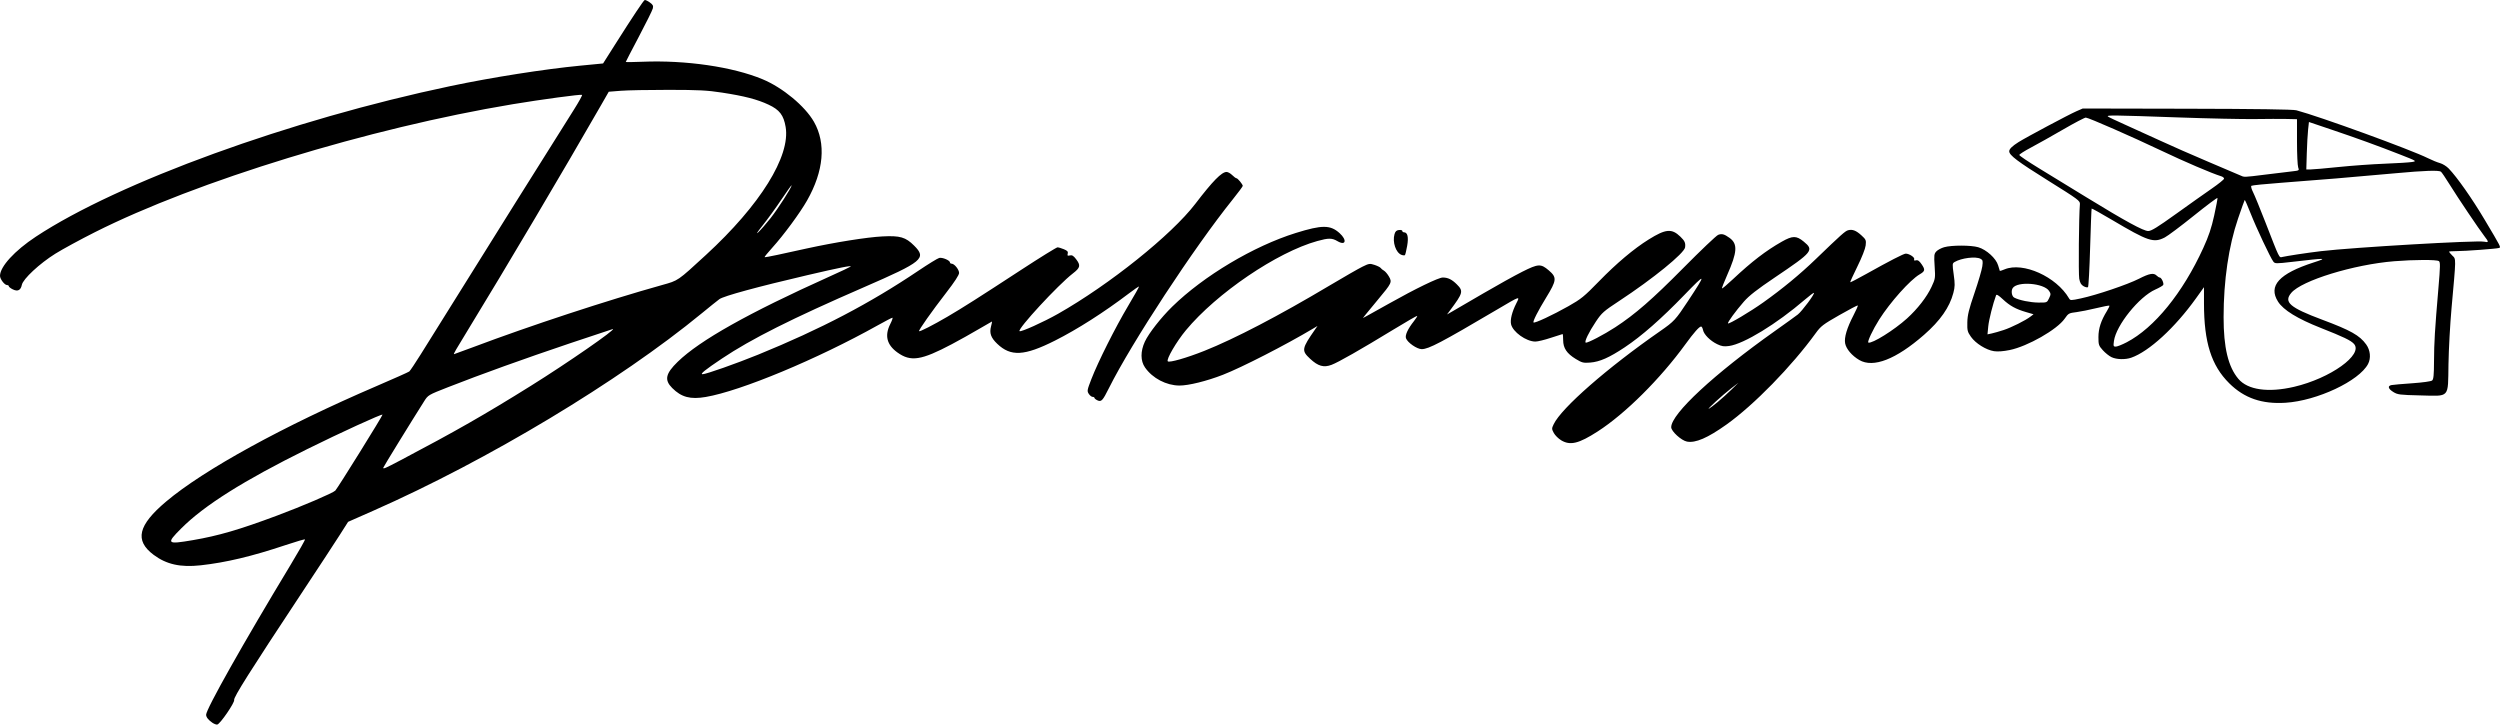 <?xml version="1.0" encoding="UTF-8" standalone="no"?>
<!-- Created with Inkscape (http://www.inkscape.org/) -->

<svg
   version="1.1"
   id="svg1"
   width="2652.736"
   height="768.863"
   viewBox="0 0 2652.736 768.863"
   xmlns="http://www.w3.org/2000/svg"
   xmlns:svg="http://www.w3.org/2000/svg">
  <defs
     id="defs1" />
  <g
     id="g1"
     transform="translate(-281.756,-1114.865)">
    <path
       style="fill:#000000"
       d="m 507.09,1881.761 c -4.269,-2.949 -6.571,-5.889 -6.624,-8.463 -0.121,-5.797 39.469,-76.057 89.616,-159.042 8.778,-14.527 15.677,-26.697 15.329,-27.044 -0.347,-0.347 -9.562,2.35 -20.476,5.995 -36.092,12.052 -63.291,18.534 -90.289,21.517 -21.367,2.361 -36.336,-0.976 -49.871,-11.117 -20.419,-15.299 -16.647,-31.32 13.327,-56.606 39.908,-33.667 124.543,-80.108 223.009,-122.37 18.322,-7.864 34.046,-14.882 34.941,-15.595 0.895,-0.713 6.363,-8.888 12.151,-18.165 79.689,-127.748 135.11,-216.287 162.64,-259.828 5.202,-8.228 9.036,-15.215 8.52,-15.527 -1.276,-0.772 -43.397,4.916 -73.605,9.94 -151.945,25.268 -335.515,81.504 -443.333,135.812 -15.4,7.757 -34.241,17.996 -41.868,22.753 -16.752,10.448 -34.368,26.828 -35.628,33.129 -1.154,5.769 -4.414,7.359 -9.693,4.726 -2.279,-1.137 -4.144,-2.623 -4.144,-3.303 0,-0.68 -0.856,-1.236 -1.903,-1.236 -2.575,0 -7.43,-6.377 -7.43,-9.759 0,-9.739 15.504,-26.684 38,-41.532 87.633,-57.84 270.325,-124.191 440.226,-159.882 43.876,-9.217 99.326,-17.942 137.403,-21.62 l 24.296,-2.347 12.314,-19.43 c 19.462,-30.709 30.567,-47.394 31.861,-47.868 0.657,-0.241 3.05,0.883 5.318,2.498 3.39,2.414 3.973,3.558 3.282,6.438 -0.462,1.926 -7.109,15.363 -14.77,29.859 -7.661,14.496 -13.929,26.596 -13.929,26.888 0,0.292 7.95,0.208 17.667,-0.189 46.026,-1.877 95.802,5.375 127.52,18.579 21.293,8.864 45.006,28.519 54.491,45.164 13.025,22.858 10.448,52.226 -7.329,83.515 -7.524,13.244 -24.735,36.596 -36.862,50.016 -4.769,5.278 -8.46,9.807 -8.202,10.065 0.258,0.258 6.375,-0.824 13.592,-2.405 7.218,-1.581 21.223,-4.641 31.123,-6.8 30.232,-6.593 63.851,-11.95 80.281,-12.793 18.829,-0.966 24.63,0.724 33.727,9.82 13.439,13.439 9.232,16.919 -53.341,44.113 -76.528,33.259 -119.62,54.909 -150.667,75.696 -17.928,12.004 -23.514,16.524 -20.498,16.591 3.418,0.076 35.788,-11.327 58.926,-20.757 66.298,-27.02 118.735,-54.477 169.97,-88.998 10.486,-7.065 20.471,-13.199 22.19,-13.63 3.308,-0.83 11.412,2.579 11.412,4.8 0,0.715 0.795,1.299 1.768,1.299 2.87,0 7.899,6.258 7.899,9.829 0,2.148 -4.742,9.432 -13.574,20.849 -15.421,19.933 -29.694,40.166 -28.898,40.962 0.746,0.746 15.06,-6.567 30.139,-15.398 16.034,-9.39 32.827,-20.061 78.387,-49.813 20.013,-13.069 37.282,-23.761 38.376,-23.761 1.094,0 4.141,0.899 6.77,1.997 3.742,1.564 4.629,2.575 4.084,4.66 -0.578,2.211 -0.19,2.536 2.285,1.915 2.303,-0.578 3.791,0.313 6.54,3.917 5.112,6.703 4.577,9.067 -3.454,15.263 -15.509,11.965 -58.828,58.85 -56.514,61.165 1.251,1.251 25.499,-9.663 40.887,-18.404 54.704,-31.072 120.421,-83.722 145.62,-116.665 18.558,-24.262 27.957,-33.849 33.183,-33.849 1.444,0 4.125,1.5 5.958,3.333 1.833,1.833 3.862,3.333 4.509,3.333 1.359,0 6.703,6.486 6.703,8.135 0,0.61 -4.717,6.979 -10.483,14.153 -41.224,51.3 -107.516,152.321 -131.491,200.378 -6.679,13.387 -8.079,14.889 -12.154,13.032 -1.763,-0.803 -3.205,-1.964 -3.205,-2.58 0,-0.616 -0.886,-1.119 -1.969,-1.119 -1.083,0 -2.91,-1.436 -4.06,-3.191 -1.963,-2.996 -1.796,-3.952 2.735,-15.667 7.138,-18.452 25.527,-55.061 39.085,-77.809 6.556,-11 11.726,-20.209 11.49,-20.463 -0.236,-0.255 -5.121,3.095 -10.855,7.445 -26.445,20.059 -54.689,38.072 -78.425,50.016 -32.416,16.311 -46.842,17.094 -61.216,3.321 -6.743,-6.461 -8.446,-11.319 -6.511,-18.571 0.746,-2.794 1.188,-5.081 0.983,-5.081 -0.205,0 -6.572,3.669 -14.148,8.153 -7.576,4.484 -20.375,11.645 -28.442,15.913 -32.561,17.229 -43.675,18.933 -57.718,8.848 -11.356,-8.155 -13.823,-17.997 -7.593,-30.291 1.846,-3.642 2.851,-6.622 2.233,-6.622 -0.617,0 -7.677,3.667 -15.689,8.148 -63.925,35.758 -145.17,69.588 -182.4,75.95 -16.347,2.793 -25.8,0.268 -35.571,-9.503 -8.528,-8.528 -7.112,-15.235 5.878,-27.861 23.304,-22.65 75.296,-51.851 160.812,-90.32 12.074,-5.431 22.274,-10.23 22.667,-10.664 1.353,-1.494 -11.386,1.028 -45.953,9.099 -52.871,12.344 -88.787,22.138 -93.309,25.446 -2.187,1.6 -10.587,8.342 -18.667,14.983 -87.744,72.121 -227.17,155.938 -348.348,209.412 l -26.99,11.911 -8.925,14.033 c -4.909,7.718 -23.61,36.233 -41.557,63.366 -53.415,80.752 -71.137,108.834 -70.419,111.581 0.734,2.808 -14.852,25.513 -17.928,26.116 -1.021,0.2 -3.356,-0.672 -5.189,-1.939 z m -20.731,-193.747 c 27.141,-4.64 49.184,-11.068 89.398,-26.071 26.79,-9.995 59.169,-23.871 61.77,-26.472 2.408,-2.408 50.634,-79.988 50.112,-80.615 -0.795,-0.957 -44.691,19.129 -79.883,36.553 -67.561,33.45 -109.255,59.694 -133.667,84.134 -16.301,16.32 -15.429,17.207 12.269,12.472 z m 220.587,-84.864 c 57.965,-30.527 89.188,-48.361 138.144,-78.907 38.798,-24.208 90.811,-60.24 86.959,-60.24 -0.292,0 -20.878,6.85 -45.745,15.222 -48.032,16.171 -94.33,32.837 -129.079,46.465 -21.094,8.273 -21.219,8.347 -25.426,14.98 -13.884,21.896 -43.376,69.848 -43.376,70.527 0,1.541 1.809,0.755 18.523,-8.047 z m 76.952,-119.957 c 60.761,-22.877 141.447,-49.403 200.525,-65.925 17.297,-4.838 16.021,-3.961 46.448,-31.923 57.521,-52.864 89.805,-104.731 84.522,-135.792 -2.127,-12.507 -6.438,-18.139 -18.061,-23.597 -12.02,-5.644 -25.704,-9.192 -49.549,-12.846 -15.772,-2.417 -24.631,-2.87 -56.693,-2.9 -20.9,-0.019 -43.713,0.422 -50.695,0.981 l -12.695,1.016 -8.542,14.899 c -38.095,66.443 -102.281,174.83 -140.316,236.943 -13.612,22.229 -16.141,26.622 -15.324,26.622 0.287,0 9.458,-3.365 20.38,-7.477 z M 1099.337,1346.444 c 8.006,-10.149 22.419,-32.604 22.419,-34.929 0,-0.667 -4.755,5.92 -10.566,14.638 -5.811,8.717 -14.885,21.25 -20.164,27.85 -5.611,7.015 -7.553,10.061 -4.677,7.333 2.706,-2.567 8.551,-9.268 12.987,-14.892 z m 839.002,235.619 c -2.979,-1.786 -6.508,-5.274 -7.842,-7.75 -2.298,-4.267 -2.306,-4.751 -0.162,-9.27 8.175,-17.227 56.951,-59.879 113.004,-98.817 14.864,-10.325 16.369,-11.954 29.61,-32.023 19.707,-29.87 19.354,-30.424 -3.994,-6.286 -24.46,25.288 -45.156,43.451 -63.245,55.505 -16.341,10.89 -26.559,15.403 -36.62,16.175 -7.267,0.557 -8.668,0.207 -15.289,-3.824 -9.528,-5.801 -13.378,-11.548 -13.378,-19.968 0,-3.558 -0.266,-6.47 -0.591,-6.47 -0.325,0 -5.963,1.8 -12.53,4 -6.567,2.2 -13.951,3.987 -16.409,3.971 -9.734,-0.064 -23.962,-10.252 -25.762,-18.447 -1.052,-4.788 1.059,-13.171 5.544,-22.023 4.105,-8.101 4.727,-8.302 -20.715,6.706 -58.862,34.724 -72.326,41.792 -79.604,41.792 -5.02,0 -15.026,-6.905 -16.706,-11.528 -1.175,-3.235 1.95,-9.978 8.434,-18.2 2.196,-2.784 3.761,-5.293 3.478,-5.576 -0.283,-0.283 -11.671,6.285 -25.307,14.596 -35.206,21.456 -58.158,34.533 -65.544,37.344 -8.33,3.17 -14.299,1.493 -22.768,-6.393 -9.376,-8.732 -9.05,-10.598 5.518,-31.541 l 2.294,-3.298 -4.667,2.787 c -28.989,17.31 -75.696,41.24 -95.673,49.017 -17.206,6.698 -36.45,11.464 -46.14,11.427 -13.93,-0.054 -28.574,-7.733 -36.53,-19.156 -4.894,-7.026 -4.951,-17.145 -0.154,-27.479 4.095,-8.823 17.11,-25.445 29.085,-37.147 33.364,-32.602 86.364,-64.188 131.069,-78.111 27.925,-8.697 36.659,-8.666 46.437,0.168 8.193,7.402 6.557,13.704 -2.214,8.529 -5.838,-3.445 -9.421,-3.469 -21.419,-0.144 -42.73,11.841 -106.858,55.387 -139.468,94.705 -10.069,12.141 -21.07,31.034 -19.174,32.931 1.642,1.642 19.884,-3.585 38.847,-11.131 32.11,-12.777 79.326,-37.406 132.74,-69.24 15.074,-8.984 30.789,-17.992 34.922,-20.02 7.078,-3.471 7.833,-3.581 12.992,-1.878 3.012,0.994 5.898,2.452 6.412,3.239 0.514,0.787 2.056,2.047 3.426,2.8 1.37,0.752 3.753,3.544 5.295,6.203 3.512,6.056 3.09,6.947 -11.647,24.559 -5.943,7.103 -11.963,14.408 -13.378,16.233 l -2.572,3.319 3.238,-1.706 c 1.781,-0.938 12.838,-7.106 24.572,-13.706 27.886,-15.687 52.434,-27.59 56.913,-27.598 5.498,-0.01 9.717,2.046 14.962,7.291 7.128,7.128 6.623,9.066 -7.161,27.518 l -3.286,4.399 5.952,-3.407 c 3.274,-1.874 17.952,-10.425 32.619,-19.002 14.667,-8.578 33.328,-18.935 41.469,-23.016 16.827,-8.436 19.51,-8.572 27.897,-1.408 8.84,7.551 8.56,10.484 -2.764,28.953 -8.653,14.113 -14.352,25.361 -13.356,26.358 1.133,1.133 20.204,-7.757 37.08,-17.286 13.377,-7.553 16.649,-10.216 32.28,-26.269 18.738,-19.244 37.028,-34.645 52.871,-44.52 18.081,-11.269 24.452,-11.82 33.631,-2.905 4.625,4.492 5.555,6.613 4.949,11.289 -0.81,6.248 -34.036,33.278 -69.852,56.828 -16.591,10.909 -18.533,12.624 -24.726,21.839 -7.548,11.231 -12.643,21.786 -10.822,22.422 1.832,0.64 19.309,-8.461 31.325,-16.313 21.156,-13.824 39.235,-29.568 72.181,-62.862 18.423,-18.617 35.068,-34.447 36.988,-35.177 3.926,-1.492 6.447,-0.827 12.026,3.174 8.904,6.386 8.36,15.051 -2.48,39.499 -3.334,7.519 -5.814,13.919 -5.511,14.222 0.303,0.303 5.56,-4.141 11.682,-9.874 20.071,-18.797 34.952,-30.22 51.831,-39.789 11.414,-6.471 15.422,-6.495 23.179,-0.139 11.2,9.178 9.851,10.859 -30.611,38.142 -18.911,12.752 -27.288,19.286 -32.789,25.578 -8.715,9.968 -17.721,22.318 -16.885,23.154 0.999,0.999 23.701,-12.499 37.377,-22.224 20.303,-14.437 38.992,-29.856 55.681,-45.937 27.072,-26.085 31.292,-29.855 34.35,-30.685 4.608,-1.25 8.54,0.254 14.185,5.425 4.821,4.415 5.116,5.116 4.493,10.65 -0.391,3.472 -4.013,12.702 -8.752,22.305 -4.446,9.01 -7.887,16.579 -7.645,16.821 0.241,0.241 7.852,-3.707 16.913,-8.774 24.891,-13.921 39.846,-21.618 42.001,-21.618 3.709,0 9.736,3.965 8.988,5.913 -0.521,1.357 0.021,1.697 1.915,1.202 1.957,-0.512 3.513,0.592 6.003,4.256 3.933,5.788 3.642,7.229 -2.142,10.619 -10.168,5.959 -31.156,29.414 -42.959,48.011 -6.714,10.578 -12.966,23.898 -11.454,24.403 3.972,1.326 27.553,-13.413 41.03,-25.646 11.217,-10.182 20.935,-22.697 25.956,-33.427 4.061,-8.678 4.16,-9.327 3.336,-21.895 -0.771,-11.773 -0.606,-13.212 1.814,-15.81 1.465,-1.572 5.21,-3.575 8.324,-4.45 7.912,-2.225 28.375,-2.215 36.065,0.019 8.755,2.543 19.041,11.902 21.147,19.244 0.878,3.06 1.696,5.721 1.818,5.914 0.122,0.193 2.394,-0.557 5.05,-1.667 19.532,-8.161 54.93,7.754 68.356,30.732 1.399,2.394 1.78,2.396 12.667,0.072 16.47,-3.515 49.662,-14.751 61.595,-20.85 11.132,-5.689 15.601,-6.476 18.772,-3.305 1.1,1.1 2.542,2 3.203,2 1.861,0 4.751,6.224 3.688,7.944 -0.521,0.842 -4.246,2.991 -8.279,4.774 -17.251,7.629 -41.682,37.978 -43.961,54.611 -0.746,5.443 -0.566,6.004 1.928,6.004 1.513,0 6.721,-2.069 11.573,-4.598 29.349,-15.298 59.533,-52.457 81.303,-100.09 5.752,-12.586 8.635,-21.174 11.538,-34.371 2.128,-9.676 3.708,-18.077 3.51,-18.67 -0.198,-0.593 -11.56,7.922 -25.25,18.921 -13.69,11 -27.479,21.326 -30.643,22.948 -11.867,6.083 -17.502,4.208 -56.139,-18.675 -11.579,-6.858 -21.248,-12.243 -21.486,-11.967 -0.238,0.276 -0.964,18.904 -1.613,41.395 -0.649,22.491 -1.664,41.375 -2.256,41.965 -0.592,0.59 -2.678,0.173 -4.636,-0.926 -2.646,-1.485 -3.844,-3.53 -4.667,-7.965 -0.93,-5.012 -0.378,-67.086 0.704,-79.082 0.324,-3.591 -1.38,-4.857 -33.659,-25.012 -32.461,-20.269 -41.333,-26.951 -41.333,-31.132 0,-2.423 3.056,-5.442 9.88,-9.761 7.863,-4.977 53.467,-29.286 61.4,-32.729 l 6.72,-2.917 110.667,0.231 c 73.284,0.153 112.468,0.71 116,1.65 25.033,6.661 121.109,41.639 139.676,50.851 4.291,2.129 10.041,4.474 12.776,5.21 2.736,0.737 6.869,3.301 9.186,5.699 8.879,9.19 24.682,31.684 38.095,54.227 17.677,29.708 17.495,29.35 15.324,30.103 -2.485,0.862 -36.191,3.362 -45.324,3.362 -4.253,0 -7.733,0.273 -7.733,0.606 0,0.333 1.585,2.191 3.522,4.128 4.052,4.052 4.101,0.842 -0.861,55.932 -1.519,16.867 -2.975,43.539 -3.236,59.272 -0.608,36.72 1.949,33.909 -30.162,33.155 -21.522,-0.505 -23.799,-0.795 -28.333,-3.597 -5.578,-3.447 -6.374,-6.49 -1.931,-7.379 1.65,-0.33 11.58,-1.193 22.066,-1.917 10.971,-0.758 19.887,-1.998 21,-2.922 1.515,-1.257 1.952,-5.689 2.019,-20.442 0.091,-20.075 0.877,-33.144 4.649,-77.288 2.04,-23.88 2.109,-27.953 0.487,-28.98 -2.558,-1.619 -26.385,-1.541 -47.36,0.155 -43.029,3.48 -98.192,20.444 -109.262,33.601 -8.252,9.807 -1.626,15.542 32.865,28.444 30.247,11.315 39.651,16.603 46.613,26.214 4.448,6.14 5.275,14.577 2.034,20.75 -9.475,18.049 -54.098,39.039 -87.502,41.161 -25.175,1.599 -43.869,-4.86 -59.812,-20.667 -19.021,-18.859 -26.796,-43.444 -26.796,-84.733 v -17.242 l -8.504,11.874 c -22.33,31.178 -49.869,56.42 -68.695,62.965 -6.353,2.209 -15.587,1.961 -20.901,-0.561 -2.477,-1.175 -6.618,-4.477 -9.201,-7.337 -4.37,-4.837 -4.698,-5.812 -4.698,-13.949 0,-9.143 2.743,-17.569 9.018,-27.703 1.746,-2.819 2.919,-5.381 2.607,-5.693 -0.312,-0.312 -6.611,0.896 -13.997,2.684 -7.386,1.788 -16.682,3.658 -20.657,4.155 -8.426,1.053 -8.793,1.254 -12.83,7.032 -8.074,11.558 -39.232,29.316 -58.299,33.228 -6.791,1.393 -12.684,1.824 -16.658,1.217 -8.356,-1.276 -19.554,-8.27 -24.465,-15.282 -3.673,-5.244 -4.032,-6.678 -3.838,-15.333 0.173,-7.744 1.613,-13.642 7.621,-31.213 4.074,-11.916 7.797,-24.608 8.274,-28.204 0.759,-5.722 0.526,-6.721 -1.866,-8.002 -5.119,-2.739 -20.285,-0.86 -27.515,3.409 -2.48,1.464 -2.527,2.112 -0.961,13.333 1.4,10.037 1.343,12.943 -0.387,19.502 -4.037,15.309 -13.904,29.409 -31.098,44.441 -29.786,26.041 -53.892,35.412 -68.727,26.718 -7.833,-4.59 -13.885,-11.728 -15.005,-17.693 -1.15,-6.129 1.886,-16.302 8.884,-29.766 2.837,-5.46 4.907,-10.179 4.598,-10.487 -0.308,-0.308 -9.142,4.335 -19.629,10.319 -17.32,9.882 -19.618,11.638 -25.068,19.153 -25.518,35.188 -65.556,76.186 -94.667,96.936 -19.965,14.231 -32.872,19.807 -41.921,18.109 -5.96,-1.118 -16.746,-10.948 -16.746,-15.261 0,-14.216 45.545,-56.453 110.265,-102.257 10.854,-7.682 21.691,-15.486 24.08,-17.342 4.423,-3.436 18.148,-21.861 17.079,-22.929 -0.322,-0.322 -4.675,2.929 -9.672,7.224 -29.898,25.701 -64.693,46.966 -80.381,49.123 -5.401,0.743 -7.824,0.368 -12.616,-1.951 -7.407,-3.586 -14.044,-10.235 -15.015,-15.043 -0.407,-2.017 -1.312,-3.667 -2.01,-3.667 -1.964,0 -7.62,6.384 -16.593,18.727 -26.858,36.947 -63.836,73.713 -93.138,92.606 -20.084,12.949 -29.154,15.148 -38.751,9.395 z m 166.084,-40.621 c 4.033,-3.345 10.633,-9.314 14.667,-13.263 l 7.333,-7.181 -8,6.163 c -8.943,6.89 -26.44,22.907 -23.333,21.359 1.1,-0.548 5.3,-3.733 9.333,-7.079 z m 611.61,-16.14 c 38.52,-8.996 73.725,-34.235 63.516,-45.533 -3.365,-3.724 -10.913,-7.355 -35.191,-16.928 -24.814,-9.785 -39.704,-18.945 -45.402,-27.93 -10.637,-16.772 1.141,-29.723 37.8,-41.565 15.108,-4.88 14.17,-4.905 -22.966,-0.612 -17.115,1.979 -18.055,1.963 -19.831,-0.327 -3.065,-3.952 -18.158,-36.02 -24.219,-51.46 -3.107,-7.914 -5.867,-14.172 -6.133,-13.905 -0.267,0.266 -3.442,9.142 -7.056,19.723 -9.995,29.258 -15.322,65.538 -15.354,104.572 -0.027,32.336 4.862,52.736 15.711,65.563 9.925,11.734 31.647,14.821 59.125,8.403 z m -308.276,-60.221 c 8.491,-2.804 23.194,-10.157 28.556,-14.281 l 3.223,-2.479 -7.849,-2.282 c -10.998,-3.197 -17.295,-6.67 -24.765,-13.657 -4.518,-4.226 -6.661,-5.49 -7.136,-4.21 -3.316,8.931 -7.627,26.075 -8.292,32.981 l -0.817,8.485 4.54,-0.958 c 2.497,-0.527 8.14,-2.147 12.54,-3.6 z m 48.229,-33.662 c 2.01,-4.215 2.014,-4.847 0.045,-7.852 -5.449,-8.316 -33.582,-10.526 -38.587,-3.031 -1.95,2.921 -1.049,8.691 1.576,10.096 5.212,2.789 16.954,5.197 25.758,5.283 8.998,0.088 9.027,0.076 11.207,-4.496 z m 263.771,-46.66 c 7.333,-1.127 18.433,-2.647 24.667,-3.378 34.863,-4.085 165.834,-11.693 173.254,-10.063 5.032,1.105 5.074,0.353 0.32,-5.791 -5.718,-7.39 -28.069,-40.598 -36.923,-54.858 -4.325,-6.967 -8.492,-13.107 -9.258,-13.646 -2.353,-1.654 -17.573,-1.139 -47.463,1.607 -42.325,3.888 -87.347,7.642 -121.931,10.166 -16.867,1.231 -31.165,2.685 -31.775,3.23 -0.609,0.546 0.196,3.549 1.79,6.674 1.594,3.125 7.586,17.746 13.316,32.492 15.034,38.694 14.3,37.19 17.74,36.34 1.611,-0.398 8.929,-1.646 16.262,-2.773 z m -129.154,-42.822 c 13.835,-9.936 30.983,-22.086 38.106,-27 7.124,-4.914 12.974,-9.644 13,-10.511 0.026,-0.867 -1.302,-1.993 -2.953,-2.501 -10.067,-3.101 -38.942,-15.449 -63.667,-27.226 -31.029,-14.78 -76.74,-34.799 -80.054,-35.06 -1.129,-0.089 -11.93,5.568 -24,12.571 -12.07,7.003 -27.496,15.663 -34.28,19.245 -6.783,3.582 -12.33,7.12 -12.326,7.863 0,0.743 9.454,7.118 21,14.167 11.546,7.049 34.193,20.905 50.326,30.792 41.188,25.241 60.405,35.725 65.482,35.725 3.28,0 9.767,-3.991 29.364,-18.066 z m 95.154,-41.835 c 11.367,-1.409 24.087,-2.948 28.267,-3.418 7.442,-0.838 7.574,-0.925 6.333,-4.188 -0.697,-1.833 -1.267,-14.093 -1.267,-27.246 v -23.913 l -11,-0.245 c -6.05,-0.135 -21.2,-0.091 -33.667,0.097 -12.467,0.188 -49.367,-0.601 -82,-1.753 -68.794,-2.43 -75.657,-2.517 -73.933,-0.939 0.697,0.638 9.067,4.622 18.6,8.854 9.533,4.231 26.333,11.867 37.333,16.968 11,5.101 33.5,14.988 50,21.973 16.5,6.985 31.8,13.504 34,14.487 5.081,2.271 3.195,2.318 27.333,-0.676 z m 77.608,-8.043 c 13.717,-1.419 35.617,-2.989 48.667,-3.489 13.049,-0.499 26.126,-1.313 29.059,-1.809 5.296,-0.894 5.206,-0.951 -12.667,-7.961 -23.529,-9.229 -46.079,-17.405 -74,-26.83 l -22.667,-7.651 -0.892,8.175 c -0.491,4.496 -1.118,15.825 -1.394,25.175 l -0.502,17 4.727,-0.015 c 2.6,-0.01 15.951,-1.176 29.668,-2.596 z m -994.53,93.21 c -5.965,-2.291 -9.748,-13.551 -7.37,-21.932 0.847,-2.986 2.043,-4.107 4.714,-4.422 1.968,-0.232 3.579,0.218 3.579,1 0,0.782 0.756,1.422 1.679,1.422 3.899,0 5.109,5.014 3.467,14.36 -0.867,4.935 -1.93,9.36 -2.361,9.834 -0.432,0.473 -2.1,0.356 -3.707,-0.262 z"
       id="path1"
       clip-path="none" />
  </g>
</svg>
